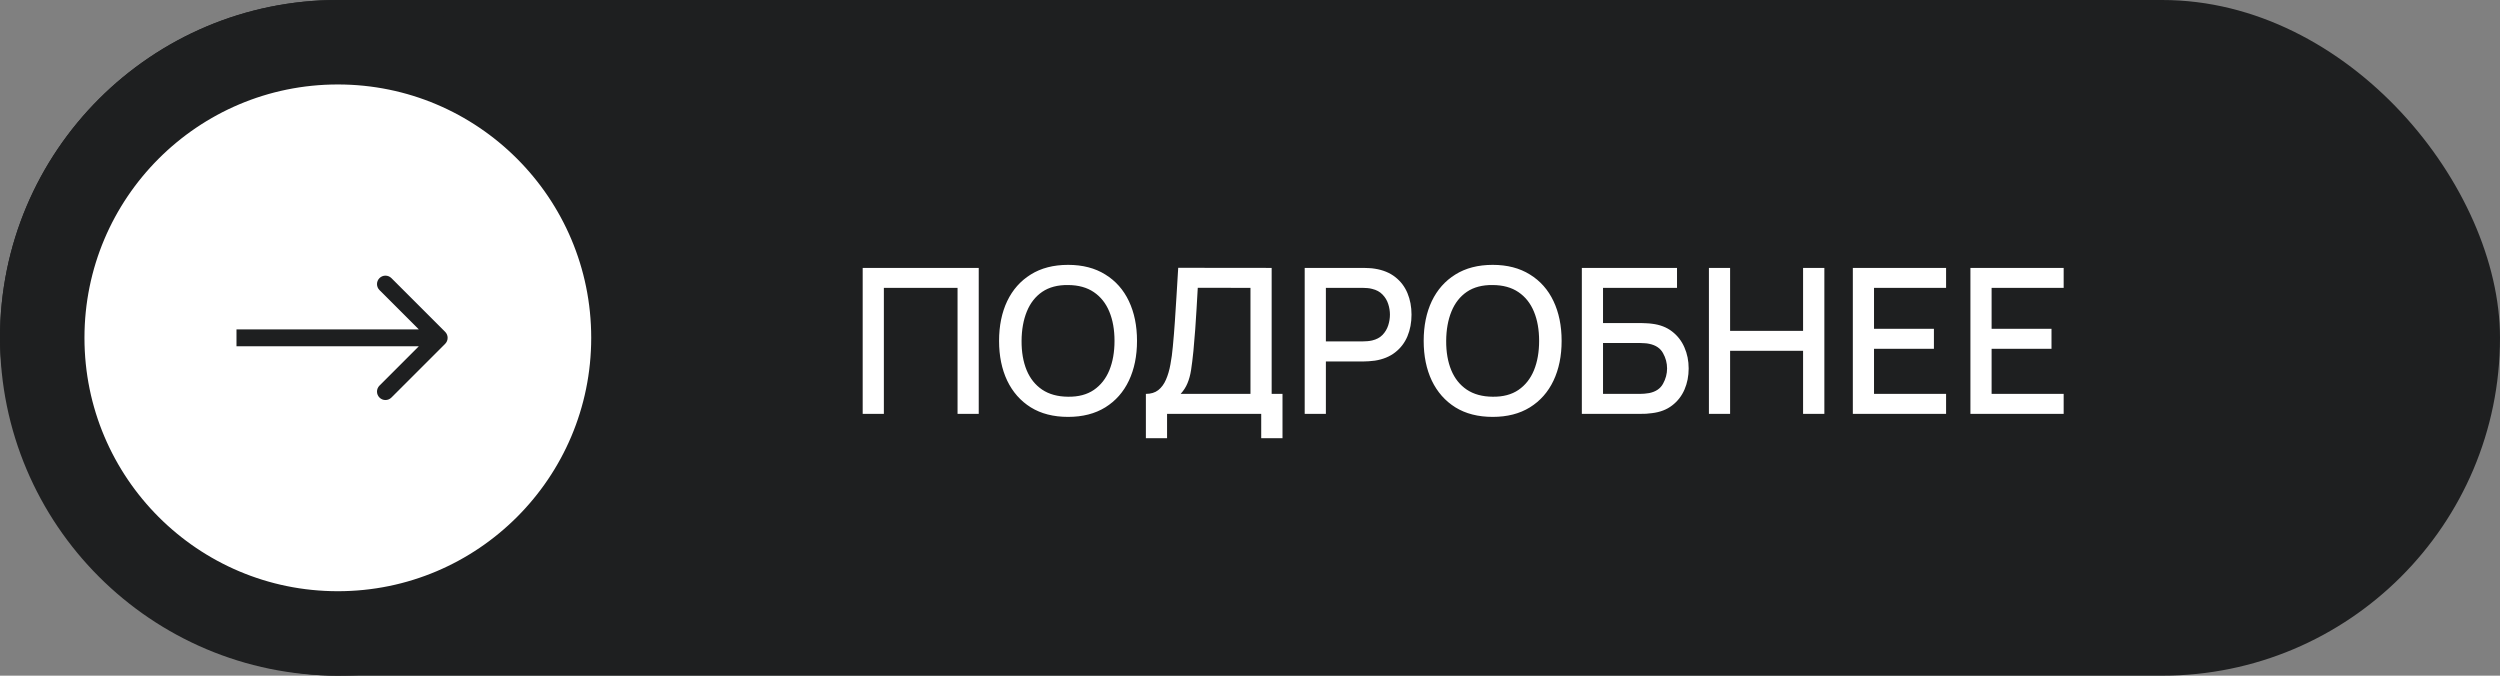 <?xml version="1.0" encoding="UTF-8"?> <svg xmlns="http://www.w3.org/2000/svg" width="148" height="40" viewBox="0 0 148 40" fill="none"><rect x="0" y="0" width="148" height="40" fill="#808080" stroke="none"/><rect width="148" height="40" rx="20" fill="#1E1F20"></rect><circle cx="20" cy="20" r="17.5" fill="white" stroke="#1E1F20" stroke-width="5"></circle><path d="M26.354 20.354C26.549 20.158 26.549 19.842 26.354 19.646L23.172 16.465C22.976 16.269 22.66 16.269 22.465 16.465C22.269 16.66 22.269 16.976 22.465 17.172L25.293 20L22.465 22.828C22.269 23.024 22.269 23.34 22.465 23.535C22.66 23.731 22.976 23.731 23.172 23.535L26.354 20.354ZM14 20L14 20.5L26 20.5L26 20L26 19.5L14 19.5L14 20Z" fill="#1E1F20"></path><path d="M51.071 24.5V15.86H57.941V24.5H56.687V17.042H52.325V24.5H51.071ZM63.231 24.68C62.367 24.68 61.631 24.492 61.023 24.116C60.415 23.736 59.949 23.208 59.625 22.532C59.305 21.856 59.145 21.072 59.145 20.18C59.145 19.288 59.305 18.504 59.625 17.828C59.949 17.152 60.415 16.626 61.023 16.25C61.631 15.87 62.367 15.68 63.231 15.68C64.091 15.68 64.825 15.87 65.433 16.25C66.045 16.626 66.511 17.152 66.831 17.828C67.151 18.504 67.311 19.288 67.311 20.18C67.311 21.072 67.151 21.856 66.831 22.532C66.511 23.208 66.045 23.736 65.433 24.116C64.825 24.492 64.091 24.68 63.231 24.68ZM63.231 23.486C63.843 23.494 64.351 23.36 64.755 23.084C65.163 22.804 65.469 22.416 65.673 21.92C65.877 21.42 65.979 20.84 65.979 20.18C65.979 19.52 65.877 18.944 65.673 18.452C65.469 17.956 65.163 17.57 64.755 17.294C64.351 17.018 63.843 16.878 63.231 16.874C62.619 16.866 62.109 17 61.701 17.276C61.297 17.552 60.993 17.94 60.789 18.44C60.585 18.94 60.481 19.52 60.477 20.18C60.473 20.84 60.573 21.418 60.777 21.914C60.981 22.406 61.287 22.79 61.695 23.066C62.107 23.342 62.619 23.482 63.231 23.486ZM67.836 25.94V23.318C68.132 23.318 68.376 23.244 68.568 23.096C68.76 22.944 68.912 22.738 69.024 22.478C69.14 22.214 69.228 21.914 69.288 21.578C69.352 21.242 69.4 20.888 69.432 20.516C69.48 20.012 69.52 19.52 69.552 19.04C69.588 18.556 69.62 18.056 69.648 17.54C69.68 17.024 69.714 16.462 69.75 15.854L75.282 15.86V23.318H75.924V25.94H74.664V24.5H69.09V25.94H67.836ZM69.894 23.318H74.028V17.042L70.908 17.036C70.88 17.476 70.856 17.894 70.836 18.29C70.816 18.686 70.79 19.086 70.758 19.49C70.73 19.89 70.694 20.32 70.65 20.78C70.606 21.22 70.56 21.594 70.512 21.902C70.464 22.206 70.392 22.47 70.296 22.694C70.204 22.918 70.07 23.126 69.894 23.318ZM77.238 24.5V15.86H80.73C80.814 15.86 80.918 15.864 81.042 15.872C81.166 15.876 81.284 15.888 81.396 15.908C81.876 15.984 82.276 16.148 82.596 16.4C82.92 16.652 83.162 16.97 83.322 17.354C83.482 17.738 83.562 18.162 83.562 18.626C83.562 19.094 83.482 19.52 83.322 19.904C83.162 20.288 82.92 20.606 82.596 20.858C82.276 21.11 81.876 21.274 81.396 21.35C81.284 21.366 81.164 21.378 81.036 21.386C80.912 21.394 80.81 21.398 80.73 21.398H78.492V24.5H77.238ZM78.492 20.21H80.682C80.762 20.21 80.85 20.206 80.946 20.198C81.046 20.19 81.14 20.176 81.228 20.156C81.484 20.096 81.69 19.986 81.846 19.826C82.002 19.662 82.114 19.474 82.182 19.262C82.25 19.05 82.284 18.838 82.284 18.626C82.284 18.414 82.25 18.204 82.182 17.996C82.114 17.784 82.002 17.598 81.846 17.438C81.69 17.274 81.484 17.162 81.228 17.102C81.14 17.078 81.046 17.062 80.946 17.054C80.85 17.046 80.762 17.042 80.682 17.042H78.492V20.21ZM88.368 24.68C87.504 24.68 86.768 24.492 86.16 24.116C85.552 23.736 85.086 23.208 84.762 22.532C84.442 21.856 84.282 21.072 84.282 20.18C84.282 19.288 84.442 18.504 84.762 17.828C85.086 17.152 85.552 16.626 86.16 16.25C86.768 15.87 87.504 15.68 88.368 15.68C89.228 15.68 89.962 15.87 90.57 16.25C91.182 16.626 91.648 17.152 91.968 17.828C92.288 18.504 92.448 19.288 92.448 20.18C92.448 21.072 92.288 21.856 91.968 22.532C91.648 23.208 91.182 23.736 90.57 24.116C89.962 24.492 89.228 24.68 88.368 24.68ZM88.368 23.486C88.98 23.494 89.488 23.36 89.892 23.084C90.3 22.804 90.606 22.416 90.81 21.92C91.014 21.42 91.116 20.84 91.116 20.18C91.116 19.52 91.014 18.944 90.81 18.452C90.606 17.956 90.3 17.57 89.892 17.294C89.488 17.018 88.98 16.878 88.368 16.874C87.756 16.866 87.246 17 86.838 17.276C86.434 17.552 86.13 17.94 85.926 18.44C85.722 18.94 85.618 19.52 85.614 20.18C85.61 20.84 85.71 21.418 85.914 21.914C86.118 22.406 86.424 22.79 86.832 23.066C87.244 23.342 87.756 23.482 88.368 23.486ZM93.645 24.5V15.86H99.279V17.042H94.899V19.124H97.137C97.217 19.124 97.319 19.128 97.443 19.136C97.571 19.14 97.691 19.15 97.803 19.166C98.271 19.222 98.665 19.374 98.985 19.622C99.309 19.87 99.553 20.184 99.717 20.564C99.885 20.944 99.969 21.36 99.969 21.812C99.969 22.264 99.887 22.68 99.723 23.06C99.559 23.44 99.315 23.754 98.991 24.002C98.671 24.25 98.275 24.402 97.803 24.458C97.691 24.474 97.573 24.486 97.449 24.494C97.325 24.498 97.221 24.5 97.137 24.5H93.645ZM94.899 23.318H97.089C97.169 23.318 97.257 23.314 97.353 23.306C97.453 23.298 97.547 23.286 97.635 23.27C98.023 23.19 98.295 23.006 98.451 22.718C98.611 22.43 98.691 22.128 98.691 21.812C98.691 21.492 98.611 21.19 98.451 20.906C98.295 20.618 98.023 20.434 97.635 20.354C97.547 20.334 97.453 20.322 97.353 20.318C97.257 20.31 97.169 20.306 97.089 20.306H94.899V23.318ZM101.168 24.5V15.86H102.422V19.586H106.742V15.86H108.002V24.5H106.742V20.768H102.422V24.5H101.168ZM109.688 24.5V15.86H115.208V17.042H110.942V19.466H114.488V20.648H110.942V23.318H115.208V24.5H109.688ZM116.649 24.5V15.86H122.169V17.042H117.903V19.466H121.449V20.648H117.903V23.318H122.169V24.5H116.649Z" fill="white"></path></svg> 